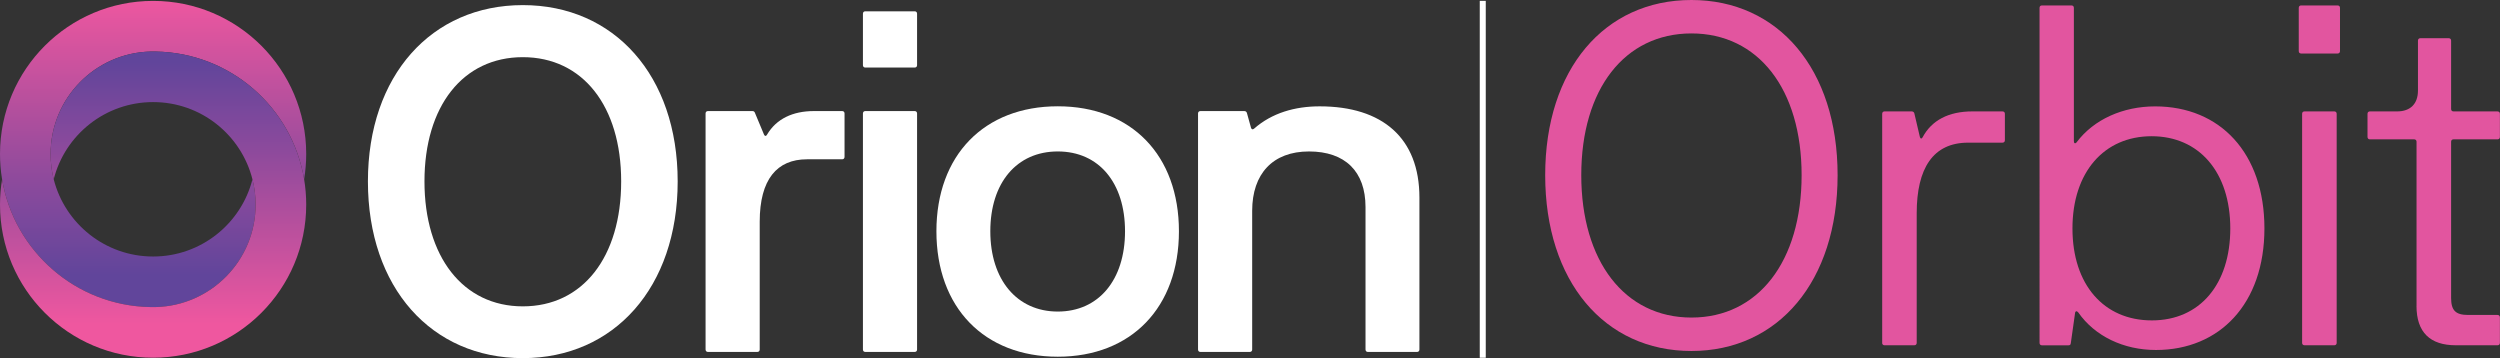 <?xml version="1.0" encoding="UTF-8"?><svg id="Layer_1" xmlns="http://www.w3.org/2000/svg" xmlns:xlink="http://www.w3.org/1999/xlink" viewBox="0 0 528.72 75.74"><rect x="0" y="0" width="528.72" height="75.74" fill="#333333" stroke="none"/><defs><style>.cls-1{fill:#e2559f;}.cls-2{fill:url(#linear-gradient-2);}.cls-3{fill:#fff;}.cls-4{fill:none;}.cls-5{clip-path:url(#clippath-1);}.cls-6{fill:url(#linear-gradient);}.cls-7{clip-path:url(#clippath);}</style><clipPath id="clippath"><path class="cls-4" d="M0,32.57c0,1.82.15,3.61.44,5.35,2.52,15.16,15.56,26.75,31.37,27.02.19,0,.38,0,.56,0s.38,0,.57,0c11.71-.3,21.12-9.89,21.12-21.67,0-1.85-.23-3.64-.67-5.35-2.38,9.39-10.89,16.33-21.01,16.33s-18.63-6.94-21.02-16.33c-.43-1.71-.66-3.5-.66-5.35,0-11.79,9.41-21.37,21.12-21.67.19,0,.37,0,.56,0s.38,0,.57,0c15.81.27,28.85,11.87,31.37,27.02.29-1.74.44-3.53.44-5.35C64.76,14.69,50.27.19,32.38.19S0,14.69,0,32.57"/></clipPath><linearGradient id="linear-gradient" x1="81.13" y1="220.19" x2="82.04" y2="220.19" gradientTransform="translate(-14239.36 -5258.8) rotate(90) scale(64.81 -64.81)" gradientUnits="userSpaceOnUse"><stop offset="0" stop-color="#ef579f"/><stop offset=".66" stop-color="#8d4a9c"/><stop offset="1" stop-color="#61459b"/></linearGradient><clipPath id="clippath-1"><path class="cls-4" d="M31.82,10.9c-11.71.3-21.12,9.89-21.12,21.67,0,1.85.23,3.64.66,5.35,2.38-9.39,10.89-16.33,21.02-16.33s18.63,6.94,21.01,16.33c.44,1.71.67,3.5.67,5.35,0,11.79-9.41,21.37-21.12,21.67-.19,0-.38,0-.57,0s-.38,0-.56,0c-15.81-.27-28.85-11.87-31.37-27.02-.29,1.74-.44,3.53-.44,5.35,0,17.88,14.5,32.38,32.38,32.38s32.38-14.5,32.38-32.38c0-1.82-.15-3.61-.44-5.35-2.52-15.16-15.56-26.75-31.37-27.02-.19,0-.37,0-.57,0s-.38,0-.56,0"/></clipPath><linearGradient id="linear-gradient-2" x1="81.28" y1="225.51" x2="82.19" y2="225.51" gradientTransform="translate(13792.43 5028.26) rotate(-90) scale(61.02 -61.02)" xlink:href="#linear-gradient"/></defs><path class="cls-1" d="M326.79,37.04c0-22.4,12.53-37.04,30.92-37.04s30.92,14.63,30.92,37.04-12.53,37.19-30.92,37.19-30.92-14.73-30.92-37.19ZM381.02,37.04c0-18.19-9.17-29.97-23.3-29.97s-23.3,11.78-23.3,29.97,9.17,30.12,23.3,30.12,23.3-11.88,23.3-30.12Z"/><path class="cls-1" d="M398.06,72.52V24.06c0-.3.2-.5.5-.5h5.76c.3,0,.5.2.55.45l1.15,4.91c.1.45.4.5.6.1,1.9-3.56,5.46-5.46,10.52-5.46h6.37c.3,0,.5.2.5.5v5.61c0,.3-.2.5-.5.5h-7.27c-7.42,0-10.88,5.41-10.88,14.94v27.41c0,.3-.2.5-.5.5h-6.31c-.3,0-.5-.2-.5-.5Z"/><path class="cls-1" d="M439.5,66.06c-.25-.35-.6-.3-.65.15l-.9,6.37c-.05.35-.2.45-.5.45h-5.61c-.3,0-.5-.2-.5-.5V1.65c0-.3.2-.5.5-.5h6.26c.3,0,.5.2.5.5v28.22c0,.45.3.6.6.2,3.61-4.81,9.77-7.57,16.59-7.57,13.73,0,23.11,9.87,23.11,25.81s-9.47,25.71-22.95,25.71c-6.82,0-12.93-2.91-16.44-7.97ZM471.68,48.31c0-11.88-6.57-19.5-16.64-19.5s-16.74,7.62-16.74,19.5,6.62,19.45,16.79,19.45,16.59-7.67,16.59-19.45Z"/><path class="cls-1" d="M486.16,10.83V1.65c0-.3.2-.5.5-.5h7.72c.3,0,.5.2.5.5v9.17c0,.3-.2.5-.5.5h-7.72c-.3,0-.5-.2-.5-.5ZM486.87,72.52V24.06c0-.3.2-.5.5-.5h6.31c.3,0,.5.2.5.5v48.46c0,.3-.2.5-.5.5h-6.31c-.3,0-.5-.2-.5-.5Z"/><path class="cls-1" d="M511.07,64.7V29.97c0-.3-.2-.5-.5-.5h-9.37c-.3,0-.5-.2-.5-.5v-4.91c0-.3.2-.5.5-.5h5.76c2.81,0,4.41-1.6,4.41-4.41v-10.57c0-.3.2-.5.5-.5h6.01c.3,0,.5.2.5.5v14.48c0,.3.2.5.5.5h9.32c.3,0,.5.2.5.5v4.91c0,.3-.2.5-.5.5h-9.32c-.3,0-.5.2-.5.5v33.03c0,2.66.95,3.61,3.61,3.61h6.21c.3,0,.5.2.5.5v5.41c0,.3-.2.5-.5.5h-8.82c-5.41,0-8.32-2.71-8.32-8.32Z"/><g class="cls-7"><rect class="cls-6" x="0" y=".19" width="64.76" height="64.76"/></g><g class="cls-5"><rect class="cls-2" x="0" y="10.89" width="64.76" height="64.76"/></g><rect class="cls-3" x="312.95" y=".18" width="1.27" height="75.48"/><path class="cls-3" d="M77.81,38.36c0-22.41,13.46-37.28,32.76-37.28s32.75,14.87,32.75,37.28-13.46,37.38-32.75,37.38-32.76-14.87-32.76-37.38M131.37,38.36c0-15.93-8.14-26.27-20.8-26.27s-20.8,10.35-20.8,26.27,8.14,26.43,20.8,26.43,20.8-10.4,20.8-26.43"/><path class="cls-3" d="M149.22,73.93V23.99c0-.3.2-.5.5-.5h9.4c.25,0,.46.1.55.4l1.91,4.57c.15.35.45.4.65,0,1.96-3.32,5.43-4.97,9.9-4.97h5.98c.3,0,.5.2.5.5v9.2c0,.3-.2.5-.5.5h-7.44c-6.33,0-10,4.22-10,13.21v27.03c0,.3-.2.5-.5.5h-10.45c-.3,0-.5-.2-.5-.5"/><path class="cls-3" d="M182.5,13.79V2.89c0-.3.2-.5.5-.5h10.45c.3,0,.5.2.5.5v10.9c0,.3-.2.5-.5.5h-10.45c-.3,0-.5-.2-.5-.5M182.5,73.93V23.99c0-.3.2-.5.5-.5h10.45c.3,0,.5.2.5.5v49.94c0,.3-.2.5-.5.5h-10.45c-.3,0-.5-.2-.5-.5"/><path class="cls-3" d="M198.04,48.91c0-16.08,10.1-26.43,25.67-26.43s25.62,10.35,25.62,26.43-10.05,26.53-25.62,26.53-25.67-10.4-25.67-26.53M237.93,48.91c0-10.25-5.53-16.88-14.22-16.88s-14.27,6.63-14.27,16.88,5.63,16.98,14.27,16.98,14.22-6.68,14.22-16.98"/><path class="cls-3" d="M253.37,73.93V23.99c0-.3.2-.5.5-.5h9.3c.3,0,.5.2.55.45l.85,3.07c.1.35.35.45.65.2,3.77-3.32,8.64-4.72,13.87-4.72,13.26,0,21.1,6.68,21.1,19.29v32.15c0,.3-.2.5-.5.5h-10.4c-.3,0-.5-.2-.5-.5v-30.14c0-7.54-4.32-11.76-11.96-11.76s-12.01,4.72-12.01,12.56v29.34c0,.3-.2.5-.5.5h-10.45c-.3,0-.5-.2-.5-.5"/></svg>